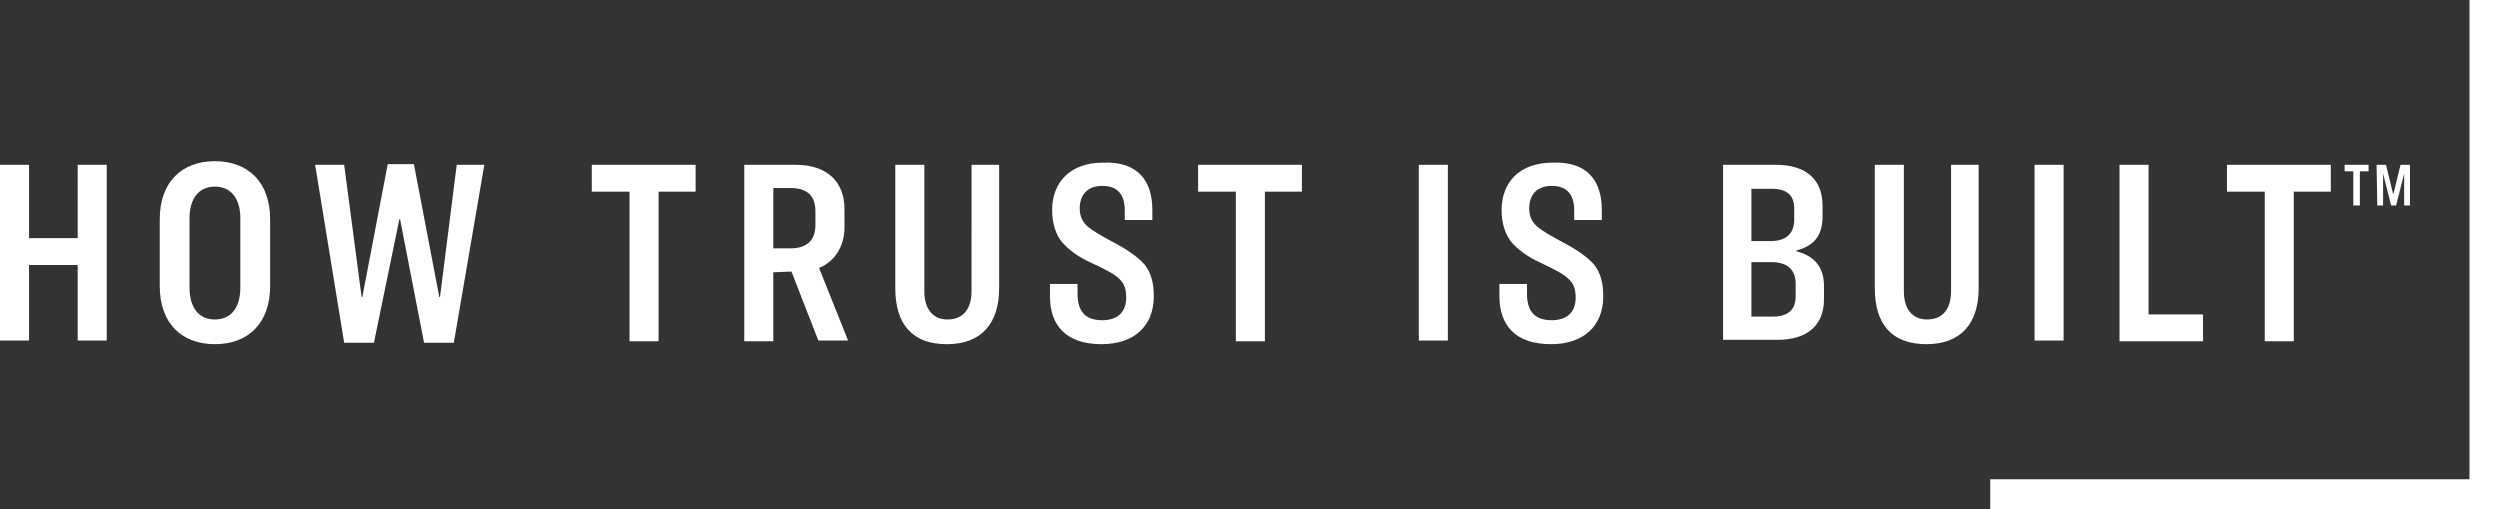 <svg xmlns="http://www.w3.org/2000/svg" id="Layer_1" x="0" y="0" version="1.1" viewBox="0 0 344.3 70.1" xml:space="preserve"><rect x="0" y="0" width="344.3" height="70.1" fill="#333333" stroke="none"/><style>.st0{fill:#fff}</style><path d="M274.1 70.1V66h66V0h4.2v70.1zM0 22.7h4v10.1h6.7V22.7h4v24.2h-4V36.5H4v10.4H0V22.7zM37.2 30.2v9.2c0 5.1-3 8-7.6 8s-7.6-2.9-7.6-8v-9.2c0-5.1 3-8 7.6-8s7.6 2.9 7.6 8zm-11.1-.1v9.5c0 2.8 1.3 4.4 3.5 4.4s3.5-1.6 3.5-4.4v-9.5c0-2.8-1.3-4.4-3.5-4.4s-3.5 1.6-3.5 4.4zM43.4 22.7h4l2.4 18.2h.1l3.5-18.3H57l3.5 18.3h.1l2.3-18.2h3.8l-4.2 24.5h-4.1l-3.3-17H55l-3.5 17h-4.1l-4-24.5zM81.5 22.7h14.3v3.7h-5.1V47h-4V26.4h-5.2v-3.7zM106.5 37.5V47h-4V22.7h7.1c4.4 0 6.7 2.4 6.7 6.1v2.5c0 2.6-1.3 4.7-3.5 5.6l4 10h-4.1l-3.7-9.5-2.5.1zm0-11.6v8.3h2.4c2.4 0 3.4-1.3 3.4-3.2v-1.9c0-2.1-1.1-3.2-3.4-3.2h-2.4zM123.3 22.7h4v17.4c0 2.5 1.2 3.9 3.2 3.9 2.1 0 3.3-1.4 3.3-3.9V22.7h3.8v17c0 4.8-2.4 7.7-7.2 7.7-4.8 0-7.1-2.8-7.1-7.7v-17zM158.7 28.9v1.4h-3.8V29c0-2-.8-3.4-3.1-3.4-2 0-3.1 1.2-3.1 3.1 0 1.1.4 1.9 1.1 2.5.7.6 1.9 1.3 3.6 2.2 1.9 1 3.3 2 4.2 3 .9 1.1 1.3 2.5 1.3 4.4 0 4.1-2.7 6.6-7.2 6.6-4.9 0-7.1-2.6-7.1-6.6v-1.7h3.8v1.4c0 2.4 1.1 3.6 3.4 3.6 2.1 0 3.3-1.1 3.3-3.1 0-2.3-.9-3-4.8-4.8-1.8-.8-3.1-1.8-4-2.8-.9-1.1-1.4-2.6-1.4-4.5 0-3.7 2.4-6.5 7-6.5 4.9-.2 6.8 2.6 6.8 6.5zM165 22.7h14.3v3.7h-5.1V47h-4V26.4H165v-3.7zM195.4 22.7h4v24.2h-4V22.7zM220.6 28.9v1.4h-3.8V29c0-2-.8-3.4-3.1-3.4-2 0-3.1 1.2-3.1 3.1 0 1.1.4 1.9 1.1 2.5.7.6 1.9 1.3 3.6 2.2 1.9 1 3.3 2 4.2 3 .9 1.1 1.3 2.5 1.3 4.4 0 4.1-2.7 6.6-7.2 6.6-4.9 0-7.1-2.6-7.1-6.6v-1.7h3.8v1.4c0 2.4 1.1 3.6 3.4 3.6 2.1 0 3.3-1.1 3.3-3.1 0-2.3-1-3-4.8-4.8-1.8-.8-3.1-1.8-4-2.8-.9-1.1-1.4-2.6-1.4-4.5 0-3.7 2.4-6.5 7-6.5 4.9-.2 6.8 2.6 6.8 6.5zM237.3 22.7h7.3c4.1 0 6.4 2 6.4 5.6v1.5c0 2.9-1.4 4.1-3.6 4.7v.1c2.3.6 3.8 2 3.8 4.8v1.8c0 3.6-2.3 5.6-6.4 5.6h-7.5V22.7zm3.9 3.3v7.2h2.7c2 0 3.2-1 3.2-2.9v-1.6c0-1.8-1-2.7-3.1-2.7h-2.8zm0 10.1v7.5h3c2.1 0 3.1-1 3.1-2.8v-1.7c0-1.9-1.1-3-3.3-3h-2.8zM258.2 22.7h4v17.4c0 2.5 1.2 3.9 3.2 3.9 2.1 0 3.3-1.4 3.3-3.9V22.7h3.8v17c0 4.8-2.4 7.7-7.2 7.7-4.8 0-7.1-2.8-7.1-7.7v-17zM280.2 22.7h4v24.2h-4V22.7z" class="st0"/><path d="M291.9 22.7h4v20.6h7.5V47h-11.5V22.7zM306.7 22.7H321v3.7h-5.1V47h-4V26.4h-5.2v-3.7z" class="st0"/><g><path d="M322.9 22.7h3.3v.9H325v4.7h-.9v-4.7h-1.2v-.9zM327.3 22.7h1.3l1 4.1 1-4.1h1.3v5.6h-.8v-4.4l-1.1 4.4h-.7l-1.1-4.4v4.4h-.8l-.1-5.6z" class="st0"/></g></svg>